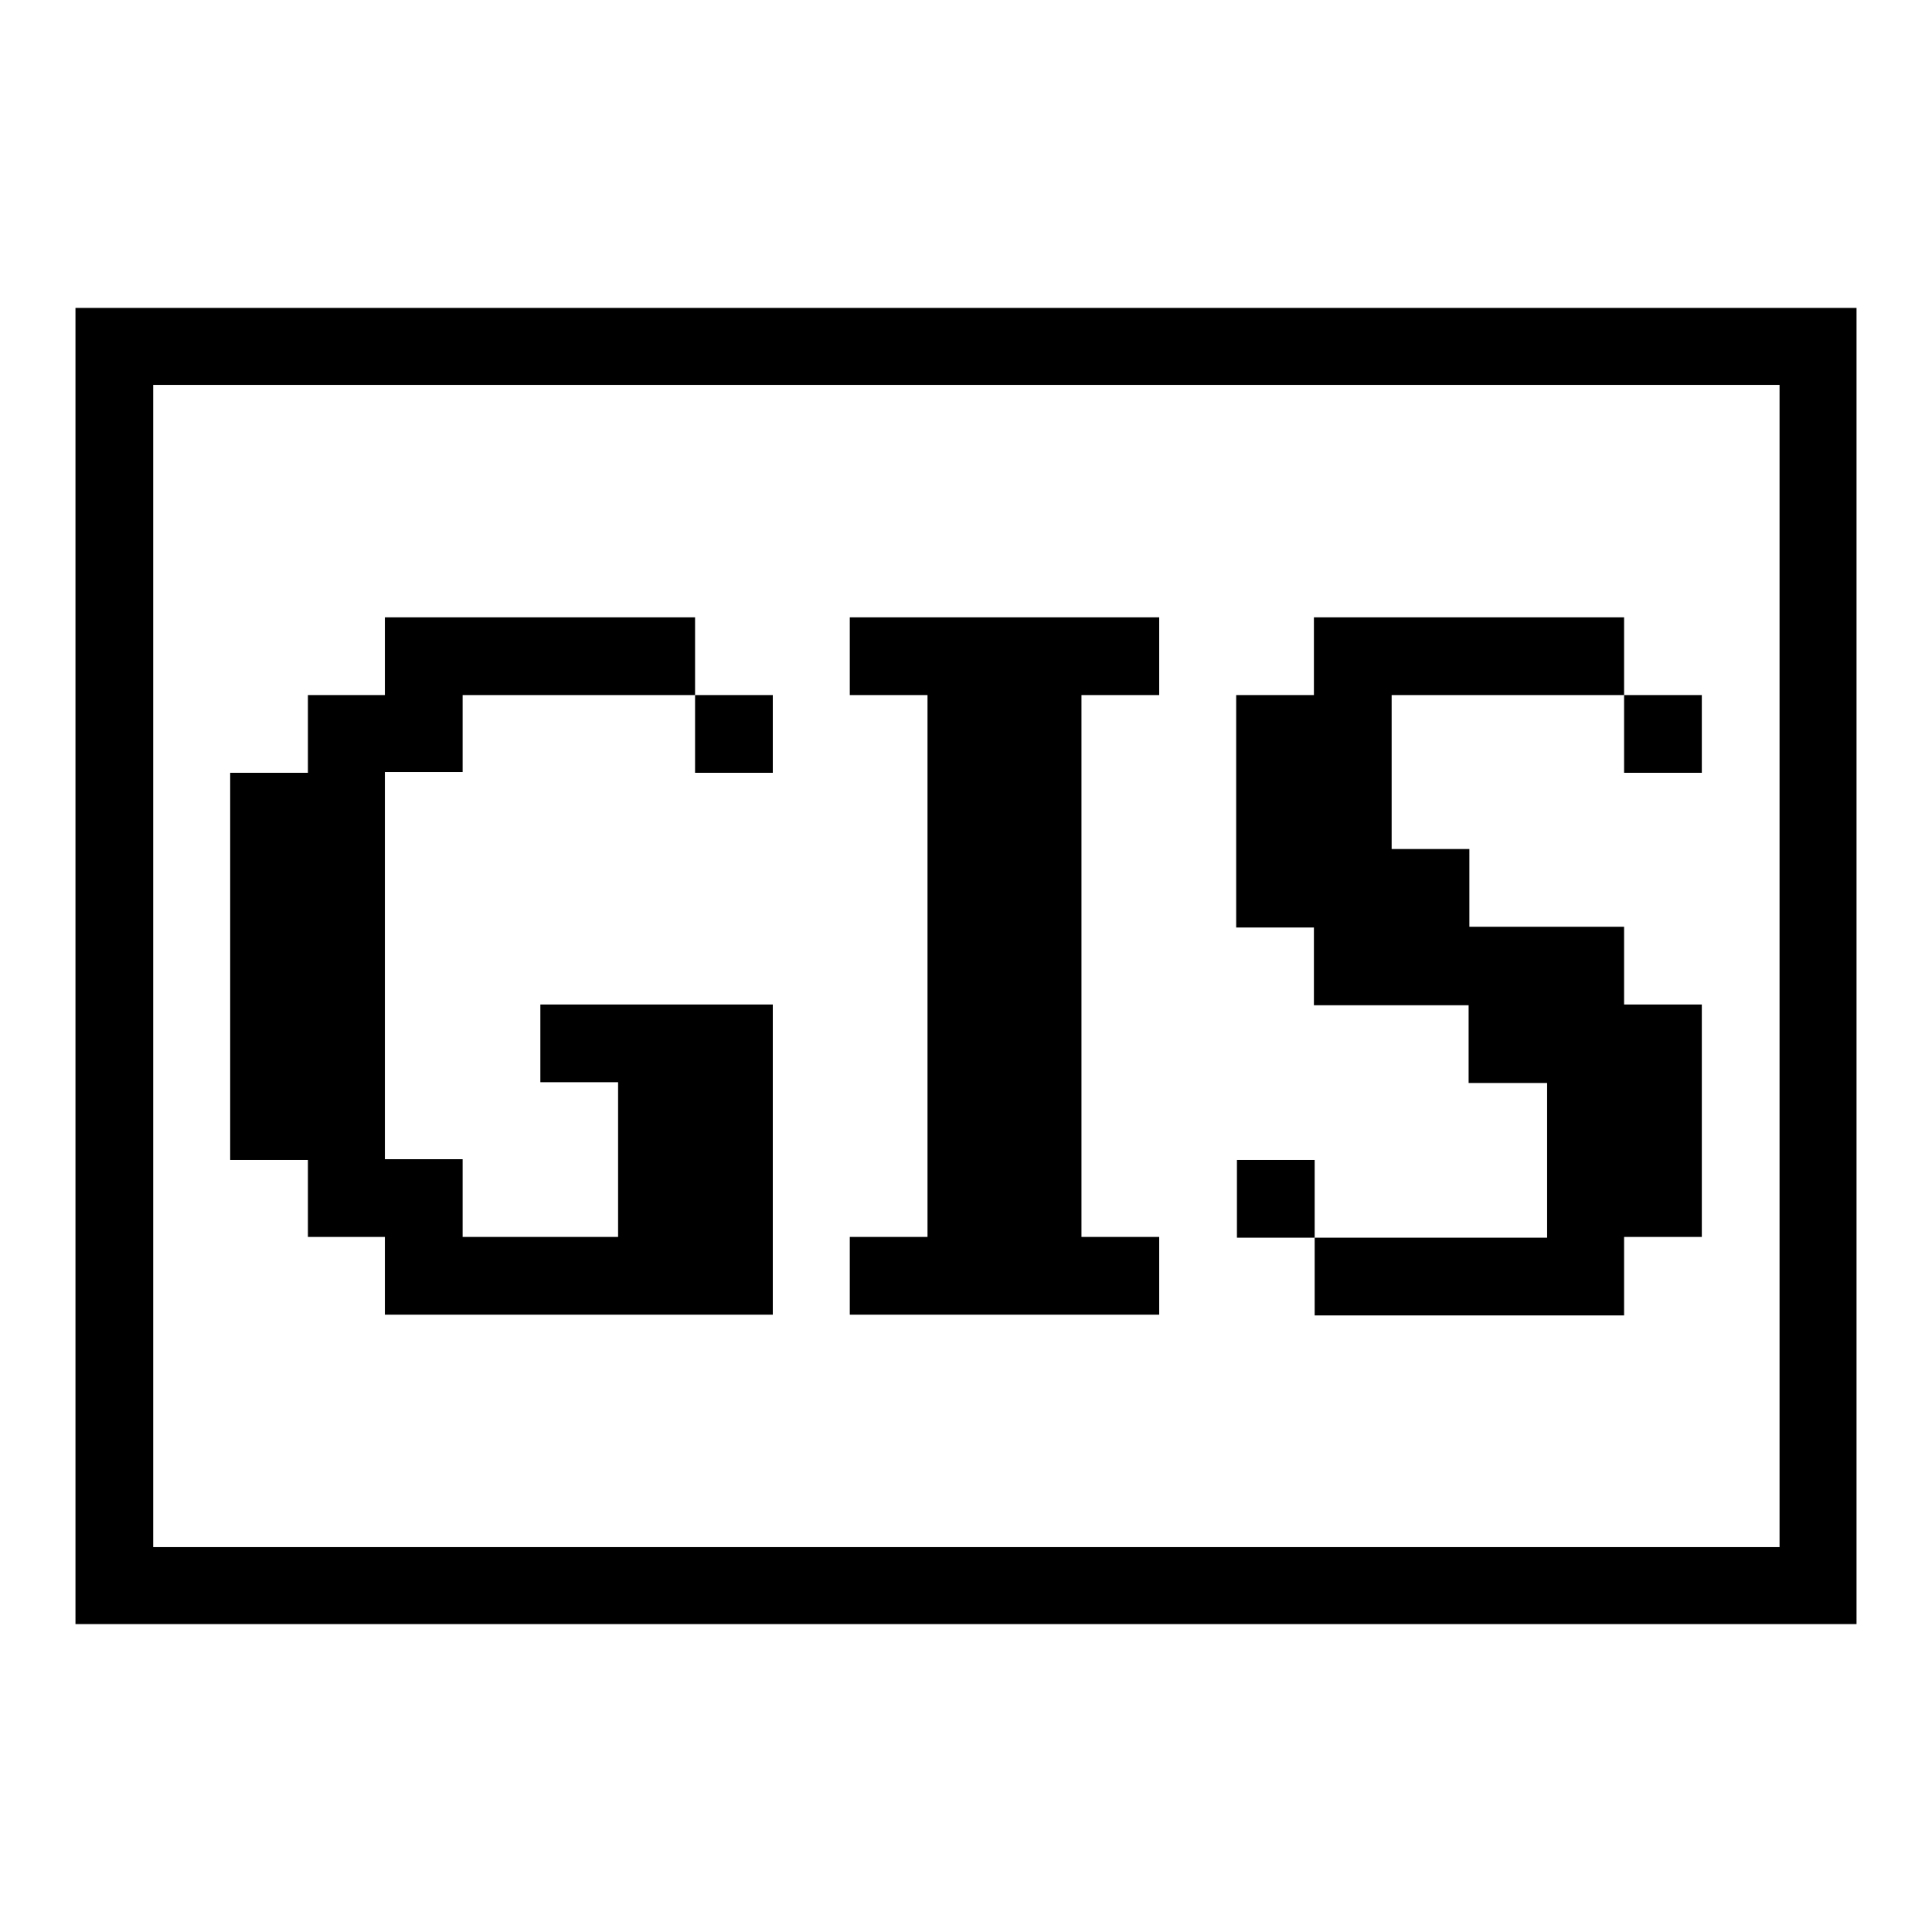 <?xml version="1.0" encoding="utf-8"?>
<!-- Svg Vector Icons : http://www.onlinewebfonts.com/icon -->
<!DOCTYPE svg PUBLIC "-//W3C//DTD SVG 1.1//EN" "http://www.w3.org/Graphics/SVG/1.1/DTD/svg11.dtd">
<svg version="1.1" xmlns="http://www.w3.org/2000/svg" xmlns:xlink="http://www.w3.org/1999/xlink" x="0px" y="0px" viewBox="0 0 256 256" enable-background="new 0 0 256 256" xml:space="preserve">
<g><g><path fill="#000000" d="M92.1,92.1h10.3v10.3H92.1V92.1z"/><path fill="#000000" d="M40.8,163.9H51v10.3h30.8h10.3h10.3v-30.8v-10.3H71.6v10.3h10.3v20.5H61.3v-10.3H51v-51.3h10.3V92.1h30.8V81.8H51v10.3H40.8v10.3H30.5v51.3h10.3V163.9L40.8,163.9z"/><path fill="#000000" d="M153.6,163.9h-10.3V92.1h10.3V81.8h-41v10.3h10.3v71.8h-10.3v10.3h41V163.9z"/><path fill="#000000" d="M215.2,92.1h10.3v10.3h-10.3V92.1z"/><path fill="#000000" d="M215.2,174.2v-10.3h10.3v-20.5v-10.3h-10.3v-10.3h-20.5v-10.3h-10.3V92.1h30.8V81.8h-41.1v10.3h-10.3v30.8h10.3v10.3h20.5v10.3H205v20.5h-30.8v10.3H215.2L215.2,174.2z"/><path fill="#000000" d="M163.9,153.7h10.3v10.3h-10.3V153.7z"/><path fill="#000000" d="M10,40.8v174.4h236V40.8H10z M235.7,205H20.3V51h215.5V205L235.7,205z"/></g></g>
</svg>